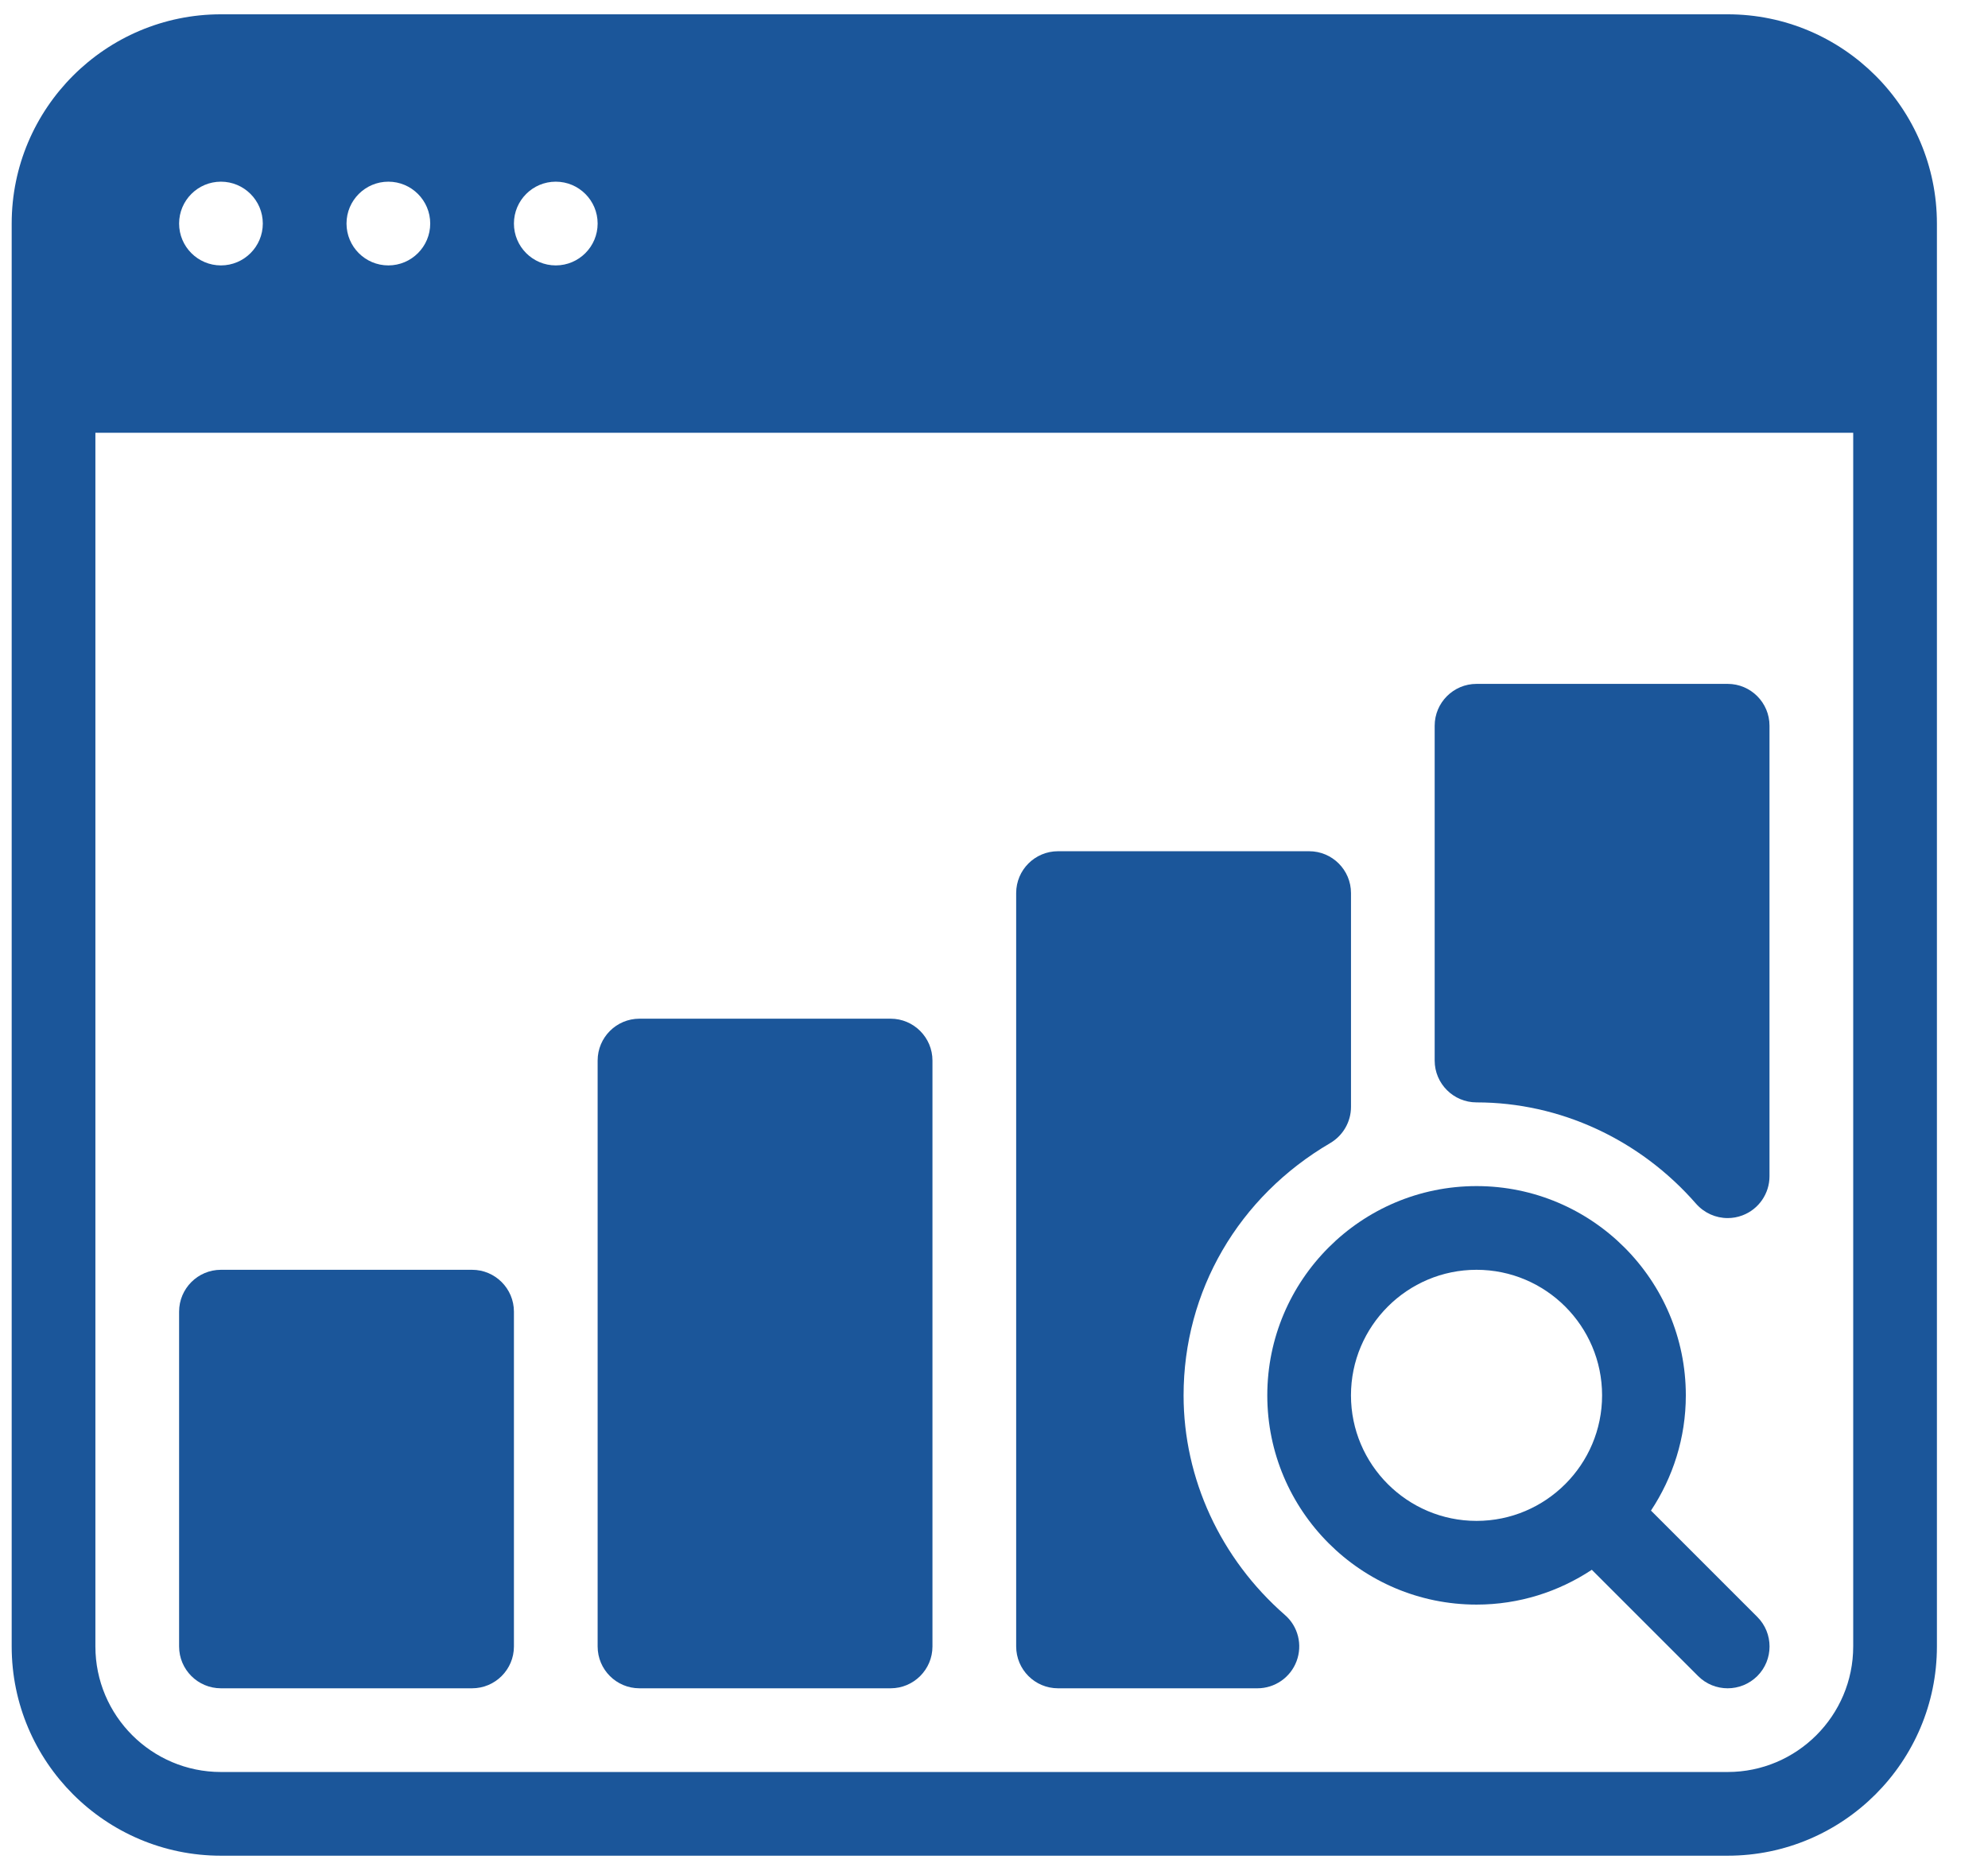 <svg width="66" height="62" viewBox="0 0 66 62" fill="none" xmlns="http://www.w3.org/2000/svg">
<path d="M21.23 56.054H29.567C30.334 56.054 30.957 55.432 30.957 54.665V35.212C30.957 34.445 30.334 33.822 29.567 33.822H21.23C20.463 33.822 19.841 34.445 19.841 35.212V54.665C19.841 55.432 20.463 56.054 21.23 56.054Z" fill="#1B569A"/>
<path d="M7.335 56.054H15.672C16.439 56.054 17.062 55.432 17.062 54.665V43.549C17.062 42.782 16.439 42.159 15.672 42.159H7.335C6.568 42.159 5.946 42.782 5.946 43.549V54.665C5.946 55.432 6.568 56.054 7.335 56.054Z" fill="#1B569A"/>
<path fill-rule="evenodd" clip-rule="evenodd" d="M57.357 0.475H7.335C3.506 0.475 0.388 3.593 0.388 7.422V54.665C0.388 58.494 3.506 61.612 7.335 61.612H57.357C61.186 61.612 64.304 58.494 64.304 54.665V7.422C64.304 3.593 61.186 0.475 57.357 0.475ZM18.451 6.032C19.218 6.032 19.841 6.655 19.841 7.422C19.841 8.189 19.218 8.812 18.451 8.812C17.684 8.812 17.062 8.189 17.062 7.422C17.062 6.655 17.684 6.032 18.451 6.032ZM14.283 7.422C14.283 6.655 13.66 6.032 12.893 6.032C12.126 6.032 11.504 6.655 11.504 7.422C11.504 8.189 12.126 8.812 12.893 8.812C13.66 8.812 14.283 8.189 14.283 7.422ZM7.335 6.032C8.102 6.032 8.725 6.655 8.725 7.422C8.725 8.189 8.102 8.812 7.335 8.812C6.568 8.812 5.946 8.189 5.946 7.422C5.946 6.655 6.568 6.032 7.335 6.032ZM57.357 58.833C59.655 58.833 61.525 56.963 61.525 54.665V14.369H3.167V54.665C3.167 56.963 5.037 58.833 7.335 58.833H57.357Z" fill="#1B569A"/>
<path d="M35.125 56.054H41.745C42.323 56.054 42.842 55.696 43.045 55.154C43.248 54.612 43.098 54.001 42.659 53.62C40.519 51.75 39.294 49.093 39.294 46.328C39.294 42.865 41.114 39.736 44.162 37.952C44.587 37.702 44.852 37.246 44.852 36.751V29.651C44.852 28.884 44.229 28.262 43.462 28.262H35.125C34.358 28.262 33.736 28.884 33.736 29.651V54.662C33.736 55.432 34.358 56.054 35.125 56.054Z" fill="#1B569A"/>
<path fill-rule="evenodd" clip-rule="evenodd" d="M55.968 46.328C55.968 47.742 55.539 49.054 54.811 50.154L58.341 53.684C58.883 54.225 58.883 55.106 58.341 55.648C58.068 55.918 57.713 56.054 57.357 56.054C57.001 56.054 56.645 55.918 56.376 55.648L52.847 52.119C51.746 52.847 50.434 53.275 49.02 53.275C45.188 53.275 42.073 50.157 42.073 46.328C42.073 42.498 45.188 39.38 49.02 39.38C52.852 39.38 55.968 42.498 55.968 46.328ZM44.851 46.328C44.851 48.626 46.722 50.496 49.02 50.496C51.318 50.496 53.188 48.626 53.188 46.328C53.188 44.029 51.318 42.159 49.02 42.159C46.722 42.159 44.851 44.029 44.851 46.328Z" fill="#1B569A"/>
<path d="M49.02 36.601C51.785 36.601 54.442 37.827 56.309 39.967C56.582 40.275 56.962 40.442 57.357 40.442C57.521 40.442 57.685 40.414 57.846 40.353C58.388 40.15 58.746 39.63 58.746 39.052V24.096C58.746 23.329 58.124 22.706 57.357 22.706H49.02C48.253 22.706 47.63 23.329 47.63 24.096V35.212C47.63 35.979 48.253 36.601 49.02 36.601Z" fill="#1B569A"/>
</svg>
